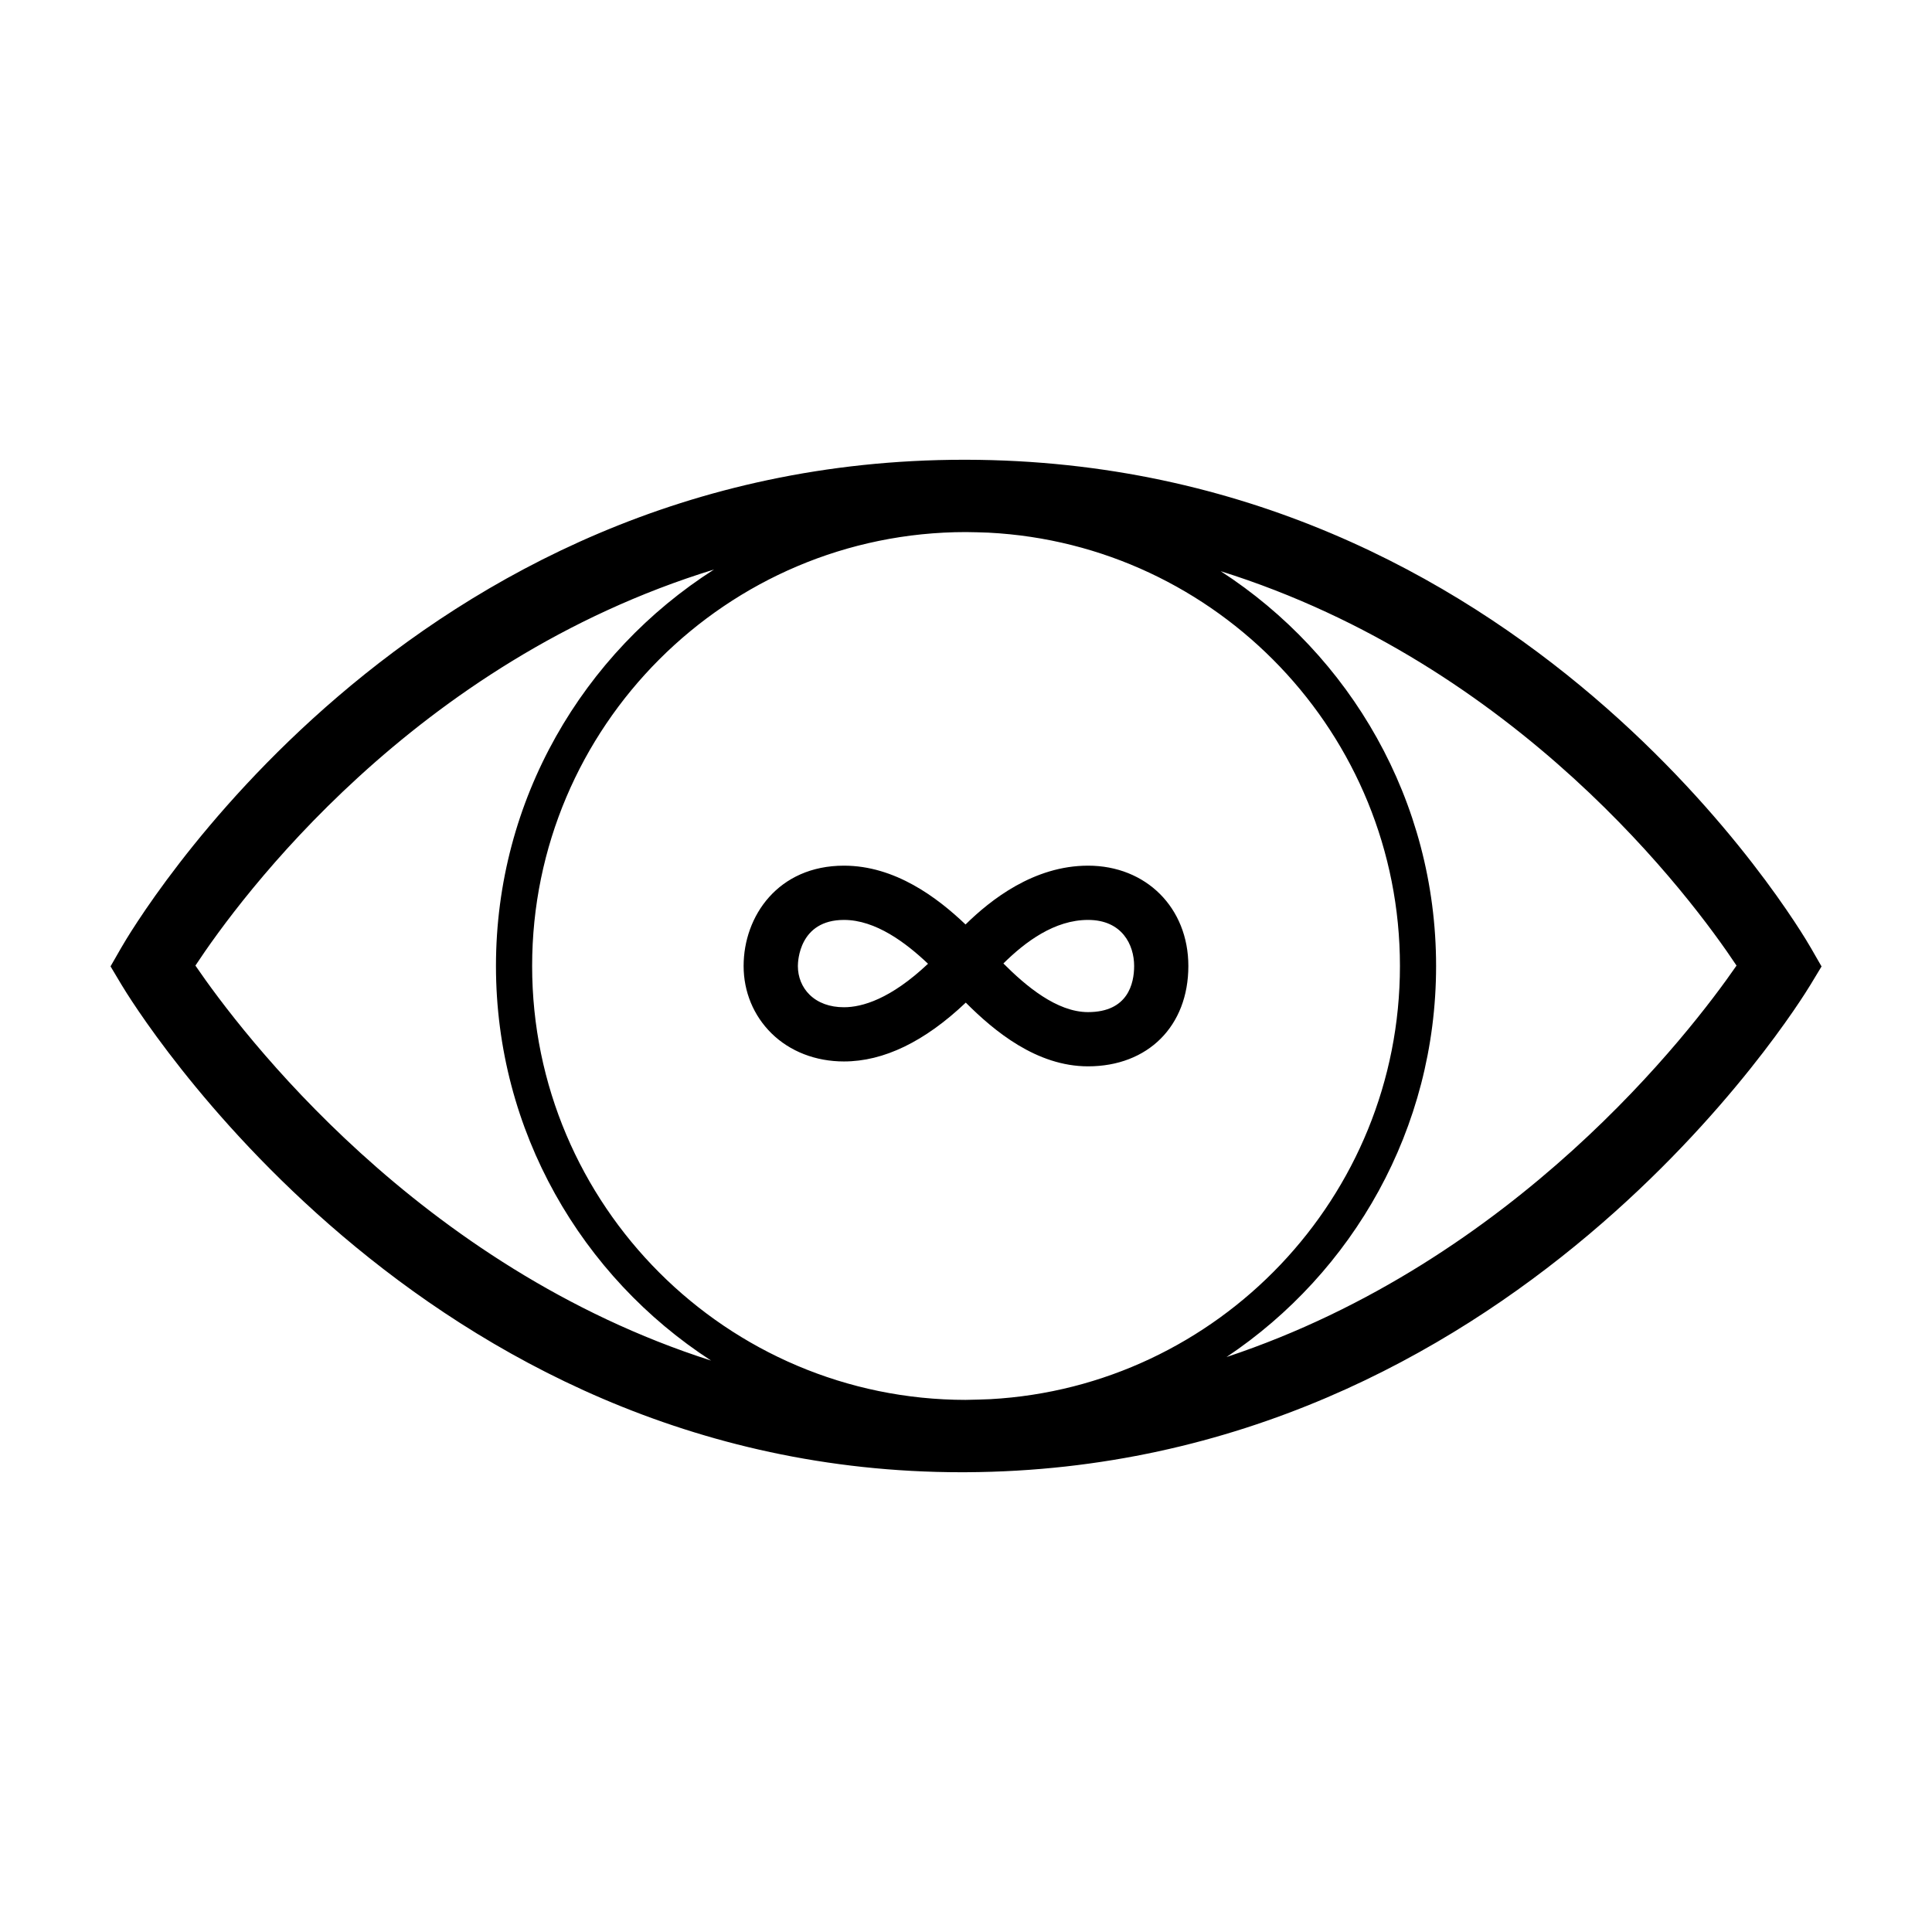 <?xml version="1.0" encoding="UTF-8"?>
<!-- Uploaded to: ICON Repo, www.svgrepo.com, Generator: ICON Repo Mixer Tools -->
<svg fill="#000000" width="800px" height="800px" version="1.1" viewBox="144 144 512 512" xmlns="http://www.w3.org/2000/svg">
 <g>
  <path d="m623.91 395.22c-3.031-5.273-75.961-129.11-223.89-129.38h-0.484c-147.64 0-220.42 124.1-223.45 129.39l-2.793 4.867 2.871 4.812c3.16 5.289 78.82 129.25 222.67 129.25 0.398 0 0.812-0.004 1.211-0.004 144.53-0.695 220.59-123.95 223.76-129.2l2.922-4.832zm-428.13 4.676c11.828-17.945 57.859-80.535 137.44-104.97-34.699 22.137-57.785 60.949-57.785 105.07 0 43.797 22.738 82.359 57.008 104.57-77.551-24.832-124.51-86.891-136.66-104.68zm204.2 115.09c-63.387-0.016-114.96-51.594-114.96-114.99 0-63.398 51.578-114.98 114.98-114.99 2.012 0.004 3.969 0.098 5.949 0.152 60.656 3.098 109.05 53.426 109.05 114.84 0 61.258-48.16 111.48-108.6 114.8-2.137 0.066-4.246 0.172-6.414 0.184zm69.09-11.375c33.438-22.359 55.508-60.453 55.508-103.61 0-43.832-22.777-82.418-57.09-104.63 78.934 24.738 124.83 86.648 136.71 104.52-12.164 17.598-58.555 78.289-135.13 103.73z"/>
  <path d="m432.34 373.41c-14.375 0-25.84 9.074-32.461 15.586-7.492-7.144-18.676-15.586-32.223-15.586-17.457 0-26.59 13.375-26.59 26.586 0 6.816 2.621 13.148 7.379 17.84 4.887 4.812 11.715 7.461 19.207 7.461 10.535 0 21.367-5.238 32.289-15.594 7.488 7.508 18.746 16.887 32.395 16.887 15.906 0 26.59-10.688 26.59-26.59 0.004-15.402-11.176-26.59-26.586-26.59zm-64.68 37.52c-3.754 0-6.906-1.152-9.125-3.336-1.996-1.961-3.09-4.656-3.09-7.586 0-1.25 0.344-12.219 12.219-12.219 8.402 0 16.418 6.066 22.27 11.613-9.938 9.371-17.465 11.527-22.273 11.527zm64.68 1.289c-8.293 0-16.512-6.957-22.43-12.891 5.828-5.769 13.574-11.539 22.43-11.539 9.02 0 12.219 6.578 12.219 12.219-0.004 4.559-1.59 12.211-12.219 12.211z"/>
 </g>
</svg>